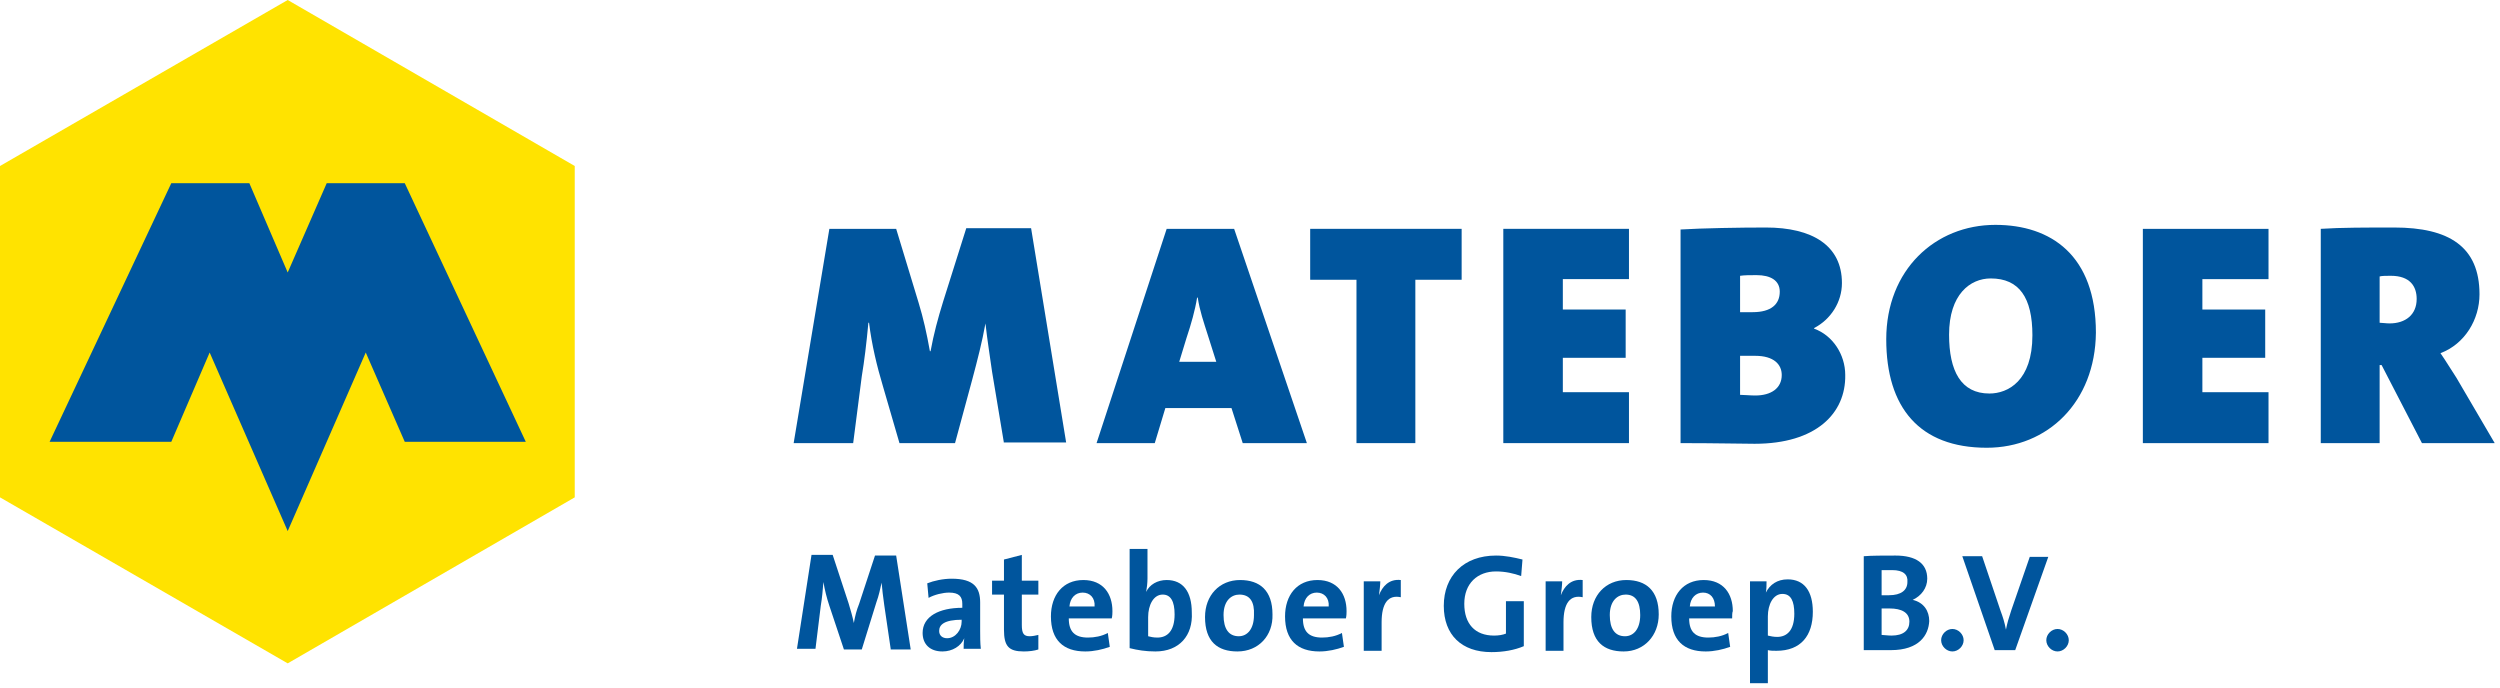 <?xml version="1.0" encoding="utf-8"?>
<!-- Generator: Adobe Illustrator 19.2.1, SVG Export Plug-In . SVG Version: 6.00 Build 0)  -->
<svg version="1.1" xmlns="http://www.w3.org/2000/svg" xmlns:xlink="http://www.w3.org/1999/xlink" x="0px" y="0px"
	 viewBox="0 0 378 104" enable-background="new 0 0 378 104" xml:space="preserve">
<g id="logo">
	<polygon fill="#FFE300" points="86.9,75.2 43.5,100.3 0,75.2 0,25.1 43.5,0 86.9,25.1 	"/>
	<polygon fill="#00559D" points="7.5,66.8 25.9,27.7 37.7,27.7 43.5,41.2 49.4,27.7 61.2,27.7 79.5,66.8 61.2,66.8 55.3,53.3 
		43.5,80.3 31.7,53.3 25.9,66.8 	"/>
</g>
<g id="Mateboer">
	<g>
		<path fill="#00559D" d="M151.8,67l-1.8-10.8c-0.3-2.2-0.7-4.6-1-7.3H149c-0.5,2.8-1.2,5.5-2,8.5l-2.6,9.6h-8.4l-2.5-8.6
			c-0.9-3-1.7-6.3-2.1-9.6h-0.1c-0.3,3.2-0.6,5.7-1,8.1L129,67h-9l5.4-32.4h10.1l3.4,11.2c0.7,2.3,1.2,4.5,1.7,7.3h0.1
			c0.5-2.7,1.1-4.9,1.9-7.5l3.5-11.1h9.8l5.3,32.4H151.8z"/>
		<path fill="#00559D" d="M187.9,67l-1.7-5.3h-10l-1.6,5.3h-8.8l10.6-32.4h10.2L197.6,67H187.9z M182.6,50.6
			c-0.6-1.9-1.2-3.6-1.5-5.6h-0.1c-0.3,1.9-0.9,4-1.6,6.1l-1.1,3.6h5.6L182.6,50.6z"/>
		<path fill="#00559D" d="M214,42.3V67h-8.9V42.3h-7v-7.7H221v7.7H214z"/>
		<path fill="#00559D" d="M227.3,67V34.6h19v7.6h-10v4.6h9.5v7.3h-9.5v5.2h10V67H227.3z"/>
		<path fill="#00559D" d="M265.3,67.1c-2,0-5.7-0.1-11.2-0.1V34.7c3.3-0.2,8.9-0.3,12.9-0.3c7,0,11.5,2.7,11.5,8.4
			c0,2.9-1.7,5.5-4.2,6.8v0.1c2.8,1,4.7,3.9,4.7,7C279.1,62.5,274.6,67.1,265.3,67.1z M265.6,41.6c-1,0-1.8,0-2.5,0.1v5.5
			c0.5,0,1.2,0,1.9,0c2.8,0,4.1-1.2,4.1-3.1C269.1,42.4,267.7,41.6,265.6,41.6z M265.4,53.8c-0.3,0-1.8,0-2.3,0v5.9
			c0.6,0,1.5,0.1,2.3,0.1c2.4,0,4-1.1,4-3.1C269.4,55.1,268.2,53.8,265.4,53.8z"/>
		<path fill="#00559D" d="M300.4,67.7c-10.2,0-15.2-6.1-15.2-16.4c0-10.5,7.4-17.3,16.5-17.3c8.4,0,15.2,4.6,15.2,16.3
			C316.8,60.8,309.6,67.7,300.4,67.7z M301,42.1c-3.1,0-6.3,2.4-6.3,8.5c0,5.5,1.8,8.9,6.1,8.9c2.8,0,6.5-1.9,6.5-8.8
			C307.3,45,305.3,42.1,301,42.1z"/>
		<path fill="#00559D" d="M324,67V34.6h19v7.6h-10v4.6h9.5v7.3h-9.5v5.2h10V67H324z"/>
		<path fill="#00559D" d="M366.2,67l-6.1-11.8h-0.3V67h-8.9V34.6c3-0.2,7-0.2,11.1-0.2c8.3,0,12.9,2.9,12.9,10.1
			c0,3.8-2.2,7.5-5.9,8.9c0.9,1.3,1.6,2.5,2.4,3.7l5.8,9.9H366.2z M361.5,41.7c-0.6,0-1.4,0-1.7,0.1v7c0.3,0,1,0.1,1.5,0.1
			c2.4,0,4.1-1.3,4.1-3.7C365.4,43.3,364.4,41.7,361.5,41.7z"/>
	</g>
</g>
<g id="Projectontwikkeling" display="none">
	<g display="inline">
		<path fill="#00559D" d="M124.8,93.4c-0.3,0-0.6,0-0.9,0v5h-2.7V84.2c1.2-0.1,2.4-0.1,3.8-0.1c3.5,0,5.4,1.6,5.4,4.4
			C130.4,91.2,128.3,93.4,124.8,93.4z M124.9,86.3c-0.3,0-0.7,0-1,0v4.7c0.3,0,0.5,0.1,0.8,0.1c1.7,0,2.8-0.9,2.8-2.5
			C127.6,87.2,126.7,86.3,124.9,86.3z"/>
		<path fill="#00559D" d="M138.3,90.3c-1.9-0.4-2.9,0.9-2.9,3.8v4.3h-2.7V87.9h2.5c0,0.5-0.1,1.4-0.2,2.1h0c0.5-1.3,1.5-2.5,3.3-2.3
			L138.3,90.3z"/>
		<path fill="#00559D" d="M144.5,98.6c-3,0-4.9-1.5-4.9-5.2c0-3.3,2.2-5.6,5.3-5.6c3,0,4.9,1.6,4.9,5.2
			C149.8,96.2,147.6,98.6,144.5,98.6z M144.8,90c-1.2,0-2.4,0.9-2.4,3.1c0,2.1,0.8,3.2,2.3,3.2c1.3,0,2.3-1.1,2.3-3.2
			C147.1,91.1,146.4,90,144.8,90z"/>
		<path fill="#00559D" d="M151.1,103.6c-0.5,0-1-0.1-1.5-0.2l0.2-2.3c0.4,0.1,0.9,0.3,1.2,0.3c1.1,0,1.4-0.5,1.4-1.9V87.9h2.7v11.2
			C155.2,101.9,154.2,103.6,151.1,103.6z M153.9,86.6c-0.9,0-1.7-0.7-1.7-1.6c0-0.9,0.8-1.6,1.7-1.6c0.9,0,1.7,0.7,1.7,1.6
			C155.5,85.8,154.8,86.6,153.9,86.6z"/>
		<path fill="#00559D" d="M167,93.6h-6.5c0,2,0.9,2.9,2.9,2.9c1,0,2.1-0.2,3-0.7l0.3,2.1c-1.1,0.4-2.4,0.7-3.7,0.7
			c-3.3,0-5.2-1.7-5.2-5.3c0-3.2,1.8-5.5,4.9-5.5c3,0,4.4,2.1,4.4,4.7C167.1,92.7,167,93.1,167,93.6z M162.6,89.7
			c-1.1,0-1.9,0.8-2,2.1h3.8C164.4,90.4,163.7,89.7,162.6,89.7z"/>
		<path fill="#00559D" d="M173.7,98.5c-2.9,0-4.7-1.5-4.7-5.1c0-3.3,1.7-5.8,5.4-5.8c0.7,0,1.5,0.1,2.1,0.3l-0.3,2.3
			c-0.6-0.2-1.2-0.4-1.9-0.4c-1.7,0-2.6,1.3-2.6,3.2c0,1.8,0.7,3,2.5,3c0.7,0,1.5-0.1,2.1-0.4l0.2,2.3
			C175.8,98.3,174.8,98.5,173.7,98.5z"/>
		<path fill="#00559D" d="M182.8,98.6c-2.3,0-3-0.8-3-3.3V90H178v-2.1h1.8v-3.2l2.7-0.7v3.9h2.5V90h-2.5v4.6c0,1.3,0.3,1.7,1.2,1.7
			c0.4,0,0.9-0.1,1.3-0.2v2.2C184.3,98.5,183.5,98.6,182.8,98.6z"/>
		<path fill="#00559D" d="M191.6,98.6c-3,0-4.9-1.5-4.9-5.2c0-3.3,2.2-5.6,5.3-5.6c3,0,4.9,1.6,4.9,5.2
			C196.9,96.2,194.7,98.6,191.6,98.6z M191.9,90c-1.2,0-2.4,0.9-2.4,3.1c0,2.1,0.8,3.2,2.3,3.2c1.3,0,2.3-1.1,2.3-3.2
			C194.2,91.1,193.4,90,191.9,90z"/>
		<path fill="#00559D" d="M205.9,98.3v-6.7c0-1.1-0.3-1.7-1.3-1.7c-1.4,0-2.4,1.6-2.4,3.4v5h-2.7V87.9h2.5c0,0.5,0,1.3-0.1,1.8l0,0
			c0.6-1.2,1.8-2.1,3.5-2.1c2.4,0,3.1,1.5,3.1,3.3v7.3H205.9z"/>
		<path fill="#00559D" d="M215.3,98.6c-2.3,0-3-0.8-3-3.3V90h-1.8v-2.1h1.8v-3.2L215,84v3.9h2.5V90H215v4.6c0,1.3,0.3,1.7,1.2,1.7
			c0.4,0,0.9-0.1,1.3-0.2v2.2C216.8,98.5,216.1,98.6,215.3,98.6z"/>
		<path fill="#00559D" d="M231.9,98.3H229l-1.5-4.6c-0.2-0.7-0.4-1.4-0.6-2.3h0c-0.2,1-0.4,1.8-0.7,2.6l-1.3,4.3H222l-3.2-10.4h2.9
			l1.1,3.9c0.3,1,0.6,2.1,0.8,3.2h0c0.2-1.2,0.5-2.1,0.8-3l1.3-4.1h2.6l1.3,3.9c0.4,1.2,0.6,2.1,0.8,3.2h0c0.2-1.1,0.4-2,0.7-3
			l1.2-4.1h2.8L231.9,98.3z"/>
		<path fill="#00559D" d="M238.6,86.6c-0.9,0-1.7-0.7-1.7-1.6c0-0.9,0.7-1.6,1.7-1.6c0.9,0,1.7,0.7,1.7,1.6
			C240.3,85.8,239.5,86.6,238.6,86.6z M237.3,98.3V87.9h2.7v10.4H237.3z"/>
		<path fill="#00559D" d="M249.2,98.3l-3.2-5.2v5.2h-2.7V83h2.7v9.2l3-4.3h3.3l-3.7,4.8l3.9,5.7H249.2z"/>
		<path fill="#00559D" d="M260.6,98.3l-3.2-5.2v5.2h-2.7V83h2.7v9.2l3-4.3h3.3l-3.7,4.8l3.9,5.7H260.6z"/>
		<path fill="#00559D" d="M274.1,93.6h-6.5c0,2,0.9,2.9,2.9,2.9c1,0,2.1-0.2,3-0.7l0.3,2.1c-1.1,0.4-2.4,0.7-3.7,0.7
			c-3.3,0-5.2-1.7-5.2-5.3c0-3.2,1.8-5.5,4.9-5.5c3,0,4.4,2.1,4.4,4.7C274.2,92.7,274.1,93.1,274.1,93.6z M269.7,89.7
			c-1.1,0-1.9,0.8-2,2.1h3.8C271.5,90.4,270.8,89.7,269.7,89.7z"/>
		<path fill="#00559D" d="M276.8,98.3V83h2.7v15.3H276.8z"/>
		<path fill="#00559D" d="M284.2,86.6c-0.9,0-1.7-0.7-1.7-1.6c0-0.9,0.7-1.6,1.7-1.6c0.9,0,1.7,0.7,1.7,1.6
			C285.9,85.8,285.1,86.6,284.2,86.6z M282.8,98.3V87.9h2.7v10.4H282.8z"/>
		<path fill="#00559D" d="M295.3,98.3v-6.7c0-1.1-0.3-1.7-1.3-1.7c-1.4,0-2.4,1.6-2.4,3.4v5h-2.7V87.9h2.5c0,0.5,0,1.3-0.1,1.8l0,0
			c0.6-1.2,1.8-2.1,3.5-2.1c2.4,0,3.1,1.5,3.1,3.3v7.3H295.3z"/>
		<path fill="#00559D" d="M305,103.7c-2.8,0-4.5-1.1-4.5-3.1c0-1.1,0.7-2.1,1.6-2.5c-0.6-0.3-1-0.9-1-1.6c0-0.8,0.5-1.5,1.2-1.8
			c-1-0.5-1.6-1.6-1.6-2.9c0-2.2,1.7-4.1,4.7-4.1c0.7,0,1.2,0.1,1.8,0.2h3.5V90h-1.4c0.3,0.3,0.5,0.8,0.5,1.4c0,2.3-1.6,3.8-4.5,3.8
			c-0.4,0-0.8,0-1-0.1c-0.3,0.1-0.5,0.4-0.5,0.7c0,0.5,0.4,0.7,1.6,0.7h1.6c2.3,0,3.6,1,3.6,3.1C310.7,101.8,308.5,103.7,305,103.7z
			 M306.4,98.6h-1.8c-0.1,0-0.4,0-0.5,0c-0.6,0.3-0.9,0.9-0.9,1.5c0,1,0.9,1.5,2.2,1.5c1.8,0,2.7-0.7,2.7-1.7
			C308.1,99.1,307.6,98.6,306.4,98.6z M305.4,89.6c-1.3,0-2.1,0.8-2.1,1.9c0,1.2,0.8,1.9,2.1,1.9c1.2,0,2-0.7,2-1.8
			C307.4,90.3,306.7,89.6,305.4,89.6z"/>
		<path fill="#00559D" d="M322.5,98.4c-0.9,0-2.4,0-4.1,0V84.2c1.2-0.1,3-0.1,4.8-0.1c3.1,0,4.8,1.2,4.8,3.5c0,1.4-0.9,2.6-2.2,3.2
			v0c1.7,0.4,2.5,1.7,2.5,3.2C328.2,96,326.8,98.4,322.5,98.4z M322.7,86.3c-0.6,0-1.1,0-1.6,0V90c0.3,0,0.7,0,1.1,0
			c1.9,0,2.8-0.8,2.8-2C325,87,324.4,86.3,322.7,86.3z M322.3,92.1c-0.2,0-0.9,0-1.2,0v4c0.3,0,0.9,0.1,1.5,0.1
			c1.8,0,2.7-0.8,2.7-2.1C325.3,92.7,324.1,92.1,322.3,92.1z"/>
		<path fill="#00559D" d="M333.5,96.9c0,0.9-0.8,1.7-1.7,1.7c-0.9,0-1.7-0.8-1.7-1.7c0-0.9,0.8-1.7,1.7-1.7
			C332.7,95.2,333.5,95.9,333.5,96.9z"/>
		<path fill="#00559D" d="M341.3,98.3h-3.2l-4.9-14.2h3l2.8,8.3c0.3,0.8,0.6,1.7,0.8,2.8h0c0.2-1,0.4-1.7,0.8-2.9l2.8-8.1h2.8
			L341.3,98.3z"/>
		<path fill="#00559D" d="M349.3,96.9c0,0.9-0.8,1.7-1.7,1.7c-0.9,0-1.7-0.8-1.7-1.7c0-0.9,0.8-1.7,1.7-1.7
			C348.6,95.2,349.3,95.9,349.3,96.9z"/>
	</g>
</g>
<g id="Bouw" display="none">
	<g display="inline">
		<path fill="#00559D" d="M125.3,98.4c-0.9,0-2.4,0-4.1,0V84.2c1.2-0.1,3-0.1,4.8-0.1c3.1,0,4.8,1.2,4.8,3.5c0,1.4-0.9,2.6-2.2,3.2
			v0c1.7,0.4,2.5,1.7,2.5,3.2C131,96,129.6,98.4,125.3,98.4z M125.5,86.3c-0.6,0-1.1,0-1.6,0V90c0.3,0,0.7,0,1.1,0
			c1.9,0,2.8-0.8,2.8-2C127.9,87,127.2,86.3,125.5,86.3z M125.1,92.1c-0.2,0-0.9,0-1.2,0v4c0.3,0,0.9,0.1,1.5,0.1
			c1.8,0,2.7-0.8,2.7-2.1C128.1,92.7,126.9,92.1,125.1,92.1z"/>
		<path fill="#00559D" d="M137.9,98.6c-3,0-4.9-1.5-4.9-5.2c0-3.3,2.2-5.6,5.3-5.6c3,0,4.9,1.6,4.9,5.2
			C143.2,96.2,141,98.6,137.9,98.6z M138.2,90c-1.2,0-2.4,0.9-2.4,3.1c0,2.1,0.8,3.2,2.3,3.2c1.3,0,2.3-1.1,2.3-3.2
			C140.5,91.1,139.7,90,138.2,90z"/>
		<path fill="#00559D" d="M152.4,98.3c0-0.5,0-1.3,0.1-1.8l0,0c-0.6,1.2-1.8,2.1-3.5,2.1c-2.4,0-3.1-1.5-3.1-3.3v-7.3h2.7v6.7
			c0,1.1,0.3,1.7,1.3,1.7c1.4,0,2.4-1.6,2.4-3.4v-5h2.7v10.4H152.4z"/>
		<path fill="#00559D" d="M170,98.3h-2.9l-1.5-4.6c-0.2-0.7-0.4-1.4-0.6-2.3h0c-0.2,1-0.4,1.8-0.7,2.6l-1.3,4.3h-2.8l-3.2-10.4h2.9
			l1.1,3.9c0.3,1,0.6,2.1,0.8,3.2h0c0.2-1.2,0.5-2.1,0.8-3l1.3-4.1h2.6l1.3,3.9c0.4,1.2,0.6,2.1,0.8,3.2h0c0.2-1.1,0.4-2,0.7-3
			l1.2-4.1h2.8L170,98.3z"/>
		<path fill="#00559D" d="M184.5,98.4c-0.9,0-2.4,0-4.1,0V84.2c1.2-0.1,3-0.1,4.8-0.1c3.1,0,4.8,1.2,4.8,3.5c0,1.4-0.9,2.6-2.2,3.2
			v0c1.7,0.4,2.5,1.7,2.5,3.2C190.2,96,188.8,98.4,184.5,98.4z M184.7,86.3c-0.6,0-1.1,0-1.6,0V90c0.3,0,0.7,0,1.1,0
			c1.9,0,2.8-0.8,2.8-2C187,87,186.4,86.3,184.7,86.3z M184.3,92.1c-0.2,0-0.9,0-1.2,0v4c0.3,0,0.9,0.1,1.5,0.1
			c1.8,0,2.7-0.8,2.7-2.1C187.3,92.7,186.1,92.1,184.3,92.1z"/>
		<path fill="#00559D" d="M195.5,96.9c0,0.9-0.8,1.7-1.7,1.7c-0.9,0-1.7-0.8-1.7-1.7c0-0.9,0.8-1.7,1.7-1.7
			C194.7,95.2,195.5,95.9,195.5,96.9z"/>
		<path fill="#00559D" d="M203.3,98.3h-3.1l-4.9-14.2h3l2.8,8.3c0.3,0.8,0.6,1.7,0.8,2.8h0c0.2-1,0.4-1.7,0.8-2.9l2.8-8.1h2.8
			L203.3,98.3z"/>
		<path fill="#00559D" d="M211.3,96.9c0,0.9-0.8,1.7-1.7,1.7c-0.9,0-1.7-0.8-1.7-1.7c0-0.9,0.8-1.7,1.7-1.7
			C210.6,95.2,211.3,95.9,211.3,96.9z"/>
	</g>
</g>
<g id="Milieu" display="none">
	<g display="inline">
		<path fill="#00559D" d="M134.7,98.3l-1-6.8c-0.2-1.3-0.3-2.4-0.4-3.4h0c-0.2,0.9-0.4,1.9-0.8,3l-2.2,7.1h-2.7l-2.2-6.6
			c-0.4-1.2-0.7-2.4-0.9-3.6h0c-0.1,1.3-0.2,2.4-0.4,3.6l-0.8,6.5h-2.8l2.2-14.2h3.2l2.4,7.3c0.3,1,0.6,2,0.8,3h0
			c0.2-1.1,0.4-1.9,0.8-2.9l2.4-7.3h3.2l2.2,14.2H134.7z"/>
		<path fill="#00559D" d="M141.4,86.6c-0.9,0-1.7-0.7-1.7-1.6c0-0.9,0.7-1.6,1.7-1.6c0.9,0,1.7,0.7,1.7,1.6
			C143.1,85.8,142.4,86.6,141.4,86.6z M140.1,98.3V87.9h2.7v10.4H140.1z"/>
		<path fill="#00559D" d="M146.1,98.3V83h2.7v15.3H146.1z"/>
		<path fill="#00559D" d="M153.5,86.6c-0.9,0-1.7-0.7-1.7-1.6c0-0.9,0.7-1.6,1.7-1.6s1.7,0.7,1.7,1.6
			C155.1,85.8,154.4,86.6,153.5,86.6z M152.1,98.3V87.9h2.7v10.4H152.1z"/>
		<path fill="#00559D" d="M166.6,93.6h-6.5c0,2,0.9,2.9,2.9,2.9c1,0,2.1-0.2,3-0.7l0.3,2.1c-1.1,0.4-2.4,0.7-3.7,0.7
			c-3.3,0-5.2-1.7-5.2-5.3c0-3.2,1.8-5.5,4.9-5.5c3,0,4.4,2.1,4.4,4.7C166.7,92.7,166.6,93.1,166.6,93.6z M162.2,89.7
			c-1.1,0-1.9,0.8-2,2.1h3.8C164,90.4,163.3,89.7,162.2,89.7z"/>
		<path fill="#00559D" d="M175.9,98.3c0-0.5,0-1.3,0.1-1.8l0,0c-0.6,1.2-1.8,2.1-3.5,2.1c-2.4,0-3.1-1.5-3.1-3.3v-7.3h2.7v6.7
			c0,1.1,0.3,1.7,1.3,1.7c1.4,0,2.4-1.6,2.4-3.4v-5h2.7v10.4H175.9z"/>
		<path fill="#00559D" d="M185.2,98.6c-2.3,0-3-0.8-3-3.3V90h-1.8v-2.1h1.8v-3.2l2.7-0.7v3.9h2.5V90h-2.5v4.6c0,1.3,0.3,1.7,1.2,1.7
			c0.4,0,0.9-0.1,1.3-0.2v2.2C186.7,98.5,186,98.6,185.2,98.6z"/>
		<path fill="#00559D" d="M198.5,93.6H192c0,2,0.9,2.9,2.9,2.9c1,0,2.1-0.2,3-0.7l0.3,2.1c-1.1,0.4-2.4,0.7-3.7,0.7
			c-3.3,0-5.2-1.7-5.2-5.3c0-3.2,1.8-5.5,4.9-5.5c3,0,4.4,2.1,4.4,4.7C198.6,92.7,198.5,93.1,198.5,93.6z M194.1,89.7
			c-1.1,0-1.9,0.8-2,2.1h3.8C195.9,90.4,195.2,89.7,194.1,89.7z"/>
		<path fill="#00559D" d="M205.2,98.5c-2.9,0-4.7-1.5-4.7-5.1c0-3.3,1.7-5.8,5.4-5.8c0.7,0,1.5,0.1,2.1,0.3l-0.3,2.3
			c-0.6-0.2-1.2-0.4-1.9-0.4c-1.7,0-2.6,1.3-2.6,3.2c0,1.8,0.7,3,2.5,3c0.7,0,1.5-0.1,2.1-0.4l0.2,2.3
			C207.3,98.3,206.3,98.5,205.2,98.5z"/>
		<path fill="#00559D" d="M217,98.3v-6.7c0-1.1-0.3-1.7-1.3-1.7c-1.4,0-2.4,1.6-2.4,3.4v5h-2.7V83h2.7v4.5c0,0.6,0,1.5-0.2,2.1l0,0
			c0.6-1.2,1.8-2,3.4-2c2.4,0,3.1,1.5,3.1,3.3v7.3H217z"/>
		<path fill="#00559D" d="M229.4,98.3v-6.7c0-1.1-0.3-1.7-1.3-1.7c-1.4,0-2.4,1.6-2.4,3.4v5H223V87.9h2.5c0,0.5,0,1.3-0.1,1.8l0,0
			c0.6-1.2,1.8-2.1,3.5-2.1c2.4,0,3.1,1.5,3.1,3.3v7.3H229.4z"/>
		<path fill="#00559D" d="M236.7,86.6c-0.9,0-1.7-0.7-1.7-1.6c0-0.9,0.7-1.6,1.7-1.6c0.9,0,1.7,0.7,1.7,1.6
			C238.4,85.8,237.7,86.6,236.7,86.6z M235.4,98.3V87.9h2.7v10.4H235.4z"/>
		<path fill="#00559D" d="M249.9,93.6h-6.5c0,2,0.9,2.9,2.9,2.9c1,0,2.1-0.2,3-0.7l0.3,2.1c-1.1,0.4-2.4,0.7-3.7,0.7
			c-3.3,0-5.2-1.7-5.2-5.3c0-3.2,1.8-5.5,4.9-5.5c3,0,4.4,2.1,4.4,4.7C249.9,92.7,249.9,93.1,249.9,93.6z M245.5,89.7
			c-1.1,0-1.9,0.8-2,2.1h3.8C247.3,90.4,246.6,89.7,245.5,89.7z"/>
		<path fill="#00559D" d="M258.5,98.3l-3.2-5.2v5.2h-2.7V83h2.7v9.2l3-4.3h3.3l-3.7,4.8l3.9,5.7H258.5z"/>
		<path fill="#00559D" d="M273.2,98.4c-0.9,0-2.4,0-4.1,0V84.2c1.2-0.1,3-0.1,4.8-0.1c3.1,0,4.8,1.2,4.8,3.5c0,1.4-0.9,2.6-2.2,3.2
			v0c1.7,0.4,2.5,1.7,2.5,3.2C278.9,96,277.5,98.4,273.2,98.4z M273.4,86.3c-0.6,0-1.1,0-1.6,0V90c0.3,0,0.7,0,1.1,0
			c1.9,0,2.8-0.8,2.8-2C275.7,87,275.1,86.3,273.4,86.3z M273,92.1c-0.2,0-0.9,0-1.2,0v4c0.3,0,0.9,0.1,1.5,0.1
			c1.8,0,2.7-0.8,2.7-2.1C275.9,92.7,274.7,92.1,273,92.1z"/>
		<path fill="#00559D" d="M284.1,96.9c0,0.9-0.8,1.7-1.7,1.7c-0.9,0-1.7-0.8-1.7-1.7c0-0.9,0.8-1.7,1.7-1.7
			C283.4,95.2,284.1,95.9,284.1,96.9z"/>
		<path fill="#00559D" d="M292,98.3h-3.1l-4.9-14.2h3l2.8,8.3c0.3,0.8,0.6,1.7,0.8,2.8h0c0.2-1,0.4-1.7,0.8-2.9l2.8-8.1h2.8
			L292,98.3z"/>
		<path fill="#00559D" d="M300,96.9c0,0.9-0.8,1.7-1.7,1.7c-0.9,0-1.7-0.8-1.7-1.7c0-0.9,0.8-1.7,1.7-1.7
			C299.2,95.2,300,95.9,300,96.9z"/>
	</g>
</g>
<g id="Groep">
	<g>
		<path fill="#00559D" d="M134.7,98.3l-1-6.8c-0.2-1.3-0.3-2.4-0.4-3.4h0c-0.2,0.9-0.4,1.9-0.8,3l-2.2,7.1h-2.7l-2.2-6.6
			c-0.4-1.2-0.7-2.4-0.9-3.6h0c-0.1,1.3-0.2,2.4-0.4,3.6l-0.8,6.5h-2.8l2.2-14.2h3.2l2.4,7.3c0.3,1,0.6,2,0.8,3h0
			c0.2-1.1,0.4-1.9,0.8-2.9l2.4-7.3h3.2l2.2,14.2H134.7z"/>
		<path fill="#00559D" d="M145.7,98.3c0-0.6,0-1.2,0.1-1.8l0,0c-0.5,1.2-1.8,2-3.3,2c-1.9,0-3-1.1-3-2.8c0-2.5,2.5-3.8,6-3.8v-0.6
			c0-1.1-0.5-1.7-2-1.7c-0.9,0-2.2,0.3-3.1,0.8l-0.2-2.2c1-0.4,2.4-0.7,3.7-0.7c3.4,0,4.3,1.4,4.3,3.6v4.3c0,0.8,0,1.8,0.1,2.7
			H145.7z M145.5,93.7c-2.8,0-3.5,0.8-3.5,1.7c0,0.7,0.5,1.1,1.2,1.1c1.3,0,2.2-1.3,2.2-2.5V93.7z"/>
		<path fill="#00559D" d="M154.8,98.5c-2.3,0-3-0.8-3-3.3v-5.3H150v-2.1h1.8v-3.2l2.7-0.7v3.9h2.5v2.1h-2.5v4.6
			c0,1.3,0.3,1.7,1.2,1.7c0.4,0,0.9-0.1,1.3-0.2v2.2C156.4,98.4,155.6,98.5,154.8,98.5z"/>
		<path fill="#00559D" d="M168.1,93.5h-6.5c0,2,0.9,2.9,2.9,2.9c1,0,2.1-0.2,3-0.7l0.3,2.1c-1.1,0.4-2.4,0.7-3.7,0.7
			c-3.3,0-5.2-1.7-5.2-5.3c0-3.2,1.8-5.5,4.9-5.5c3,0,4.4,2.1,4.4,4.7C168.2,92.6,168.2,93.1,168.1,93.5z M163.7,89.6
			c-1.1,0-1.9,0.8-2,2.1h3.8C165.6,90.4,164.8,89.6,163.7,89.6z"/>
		<path fill="#00559D" d="M174.7,98.5c-1.5,0-2.7-0.2-3.9-0.5V83h2.7v4.5c0,0.6-0.1,1.5-0.2,2h0c0.5-1.1,1.7-1.8,3.1-1.8
			c2.5,0,3.8,1.8,3.8,4.9C180.4,96.1,178.3,98.5,174.7,98.5z M175.8,89.9c-1.4,0-2.2,1.6-2.2,3.4v2.9c0.4,0.1,0.8,0.2,1.4,0.2
			c1.5,0,2.6-1,2.6-3.5C177.6,90.9,177,89.9,175.8,89.9z"/>
		<path fill="#00559D" d="M187.1,98.5c-3,0-4.9-1.5-4.9-5.2c0-3.3,2.2-5.6,5.3-5.6c3,0,4.9,1.6,4.9,5.2
			C192.5,96.1,190.3,98.5,187.1,98.5z M187.4,89.9c-1.2,0-2.4,0.9-2.4,3.1c0,2.1,0.8,3.2,2.3,3.2c1.3,0,2.3-1.1,2.3-3.2
			C189.7,91,189,89.9,187.4,89.9z"/>
		<path fill="#00559D" d="M203.5,93.5H197c0,2,0.9,2.9,2.9,2.9c1,0,2.1-0.2,3-0.7l0.3,2.1c-1.1,0.4-2.4,0.7-3.7,0.7
			c-3.3,0-5.2-1.7-5.2-5.3c0-3.2,1.8-5.5,4.9-5.5c3,0,4.4,2.1,4.4,4.7C203.6,92.6,203.6,93.1,203.5,93.5z M199.1,89.6
			c-1.1,0-1.9,0.8-2,2.1h3.8C201,90.4,200.2,89.6,199.1,89.6z"/>
		<path fill="#00559D" d="M211.8,90.3c-1.9-0.4-2.9,0.9-2.9,3.8v4.3h-2.7V87.9h2.5c0,0.5-0.1,1.4-0.2,2.1h0c0.5-1.3,1.5-2.5,3.3-2.3
			L211.8,90.3z"/>
		<path fill="#00559D" d="M230,87.1c-1.1-0.4-2.4-0.7-3.8-0.7c-2.8,0-4.8,1.8-4.8,4.9c0,3,1.6,4.8,4.5,4.8c0.7,0,1.3-0.1,1.8-0.3
			v-4.9h2.7v6.8c-1.4,0.6-3.1,0.9-4.9,0.9c-4.5,0-7.2-2.6-7.2-7c0-4.5,3-7.6,7.9-7.6c1.4,0,2.8,0.3,4,0.6L230,87.1z"/>
		<path fill="#00559D" d="M239.3,90.3c-1.9-0.4-2.9,0.9-2.9,3.8v4.3h-2.7V87.9h2.5c0,0.5-0.1,1.4-0.2,2.1h0c0.5-1.3,1.5-2.5,3.3-2.3
			L239.3,90.3z"/>
		<path fill="#00559D" d="M245.5,98.5c-3,0-4.9-1.5-4.9-5.2c0-3.3,2.2-5.6,5.3-5.6c3,0,4.9,1.6,4.9,5.2
			C250.8,96.1,248.6,98.5,245.5,98.5z M245.8,89.9c-1.2,0-2.4,0.9-2.4,3.1c0,2.1,0.8,3.2,2.3,3.2c1.3,0,2.3-1.1,2.3-3.2
			C248,91,247.3,89.9,245.8,89.9z"/>
		<path fill="#00559D" d="M261.9,93.5h-6.5c0,2,0.9,2.9,2.9,2.9c1,0,2.1-0.2,3-0.7l0.3,2.1c-1.1,0.4-2.4,0.7-3.7,0.7
			c-3.3,0-5.2-1.7-5.2-5.3c0-3.2,1.8-5.5,4.9-5.5c3,0,4.4,2.1,4.4,4.7C261.9,92.6,261.9,93.1,261.9,93.5z M257.5,89.6
			c-1.1,0-1.9,0.8-2,2.1h3.8C259.3,90.4,258.6,89.6,257.5,89.6z"/>
		<path fill="#00559D" d="M268.6,98.4c-0.5,0-0.9,0-1.3-0.1v5h-2.7V87.9h2.5c0,0.5,0,1.2-0.1,1.7h0c0.6-1.2,1.7-2,3.3-2
			c2.5,0,3.8,1.8,3.8,4.9C274.1,96.1,272.3,98.4,268.6,98.4z M269.5,89.8c-1.4,0-2.2,1.6-2.2,3.4v2.9c0.4,0.1,0.9,0.2,1.4,0.2
			c1.5,0,2.6-1,2.6-3.5C271.3,90.9,270.8,89.8,269.5,89.8z"/>
		<path fill="#00559D" d="M285.9,98.3c-0.9,0-2.4,0-4.1,0V84.1c1.2-0.1,3-0.1,4.8-0.1c3.1,0,4.8,1.2,4.8,3.5c0,1.4-0.9,2.6-2.2,3.2
			v0c1.7,0.4,2.5,1.7,2.5,3.2C291.6,96,290.2,98.3,285.9,98.3z M286.1,86.2c-0.6,0-1.1,0-1.6,0V90c0.3,0,0.7,0,1.1,0
			c1.9,0,2.8-0.8,2.8-2C288.5,86.9,287.8,86.2,286.1,86.2z M285.7,92c-0.2,0-0.9,0-1.2,0v4c0.3,0,0.9,0.1,1.5,0.1
			c1.8,0,2.7-0.8,2.7-2.1C288.7,92.6,287.5,92,285.7,92z"/>
		<path fill="#00559D" d="M296.9,96.8c0,0.9-0.8,1.7-1.7,1.7c-0.9,0-1.7-0.8-1.7-1.7c0-0.9,0.8-1.7,1.7-1.7
			C296.1,95.1,296.9,95.9,296.9,96.8z"/>
		<path fill="#00559D" d="M304.7,98.3h-3.1l-4.9-14.2h3l2.8,8.3c0.3,0.8,0.6,1.7,0.8,2.8h0c0.2-1,0.4-1.7,0.8-2.9l2.8-8.1h2.8
			L304.7,98.3z"/>
		<path fill="#00559D" d="M312.8,96.8c0,0.9-0.8,1.7-1.7,1.7c-0.9,0-1.7-0.8-1.7-1.7c0-0.9,0.8-1.7,1.7-1.7
			C312,95.1,312.8,95.9,312.8,96.8z"/>
	</g>
</g>
</svg>
